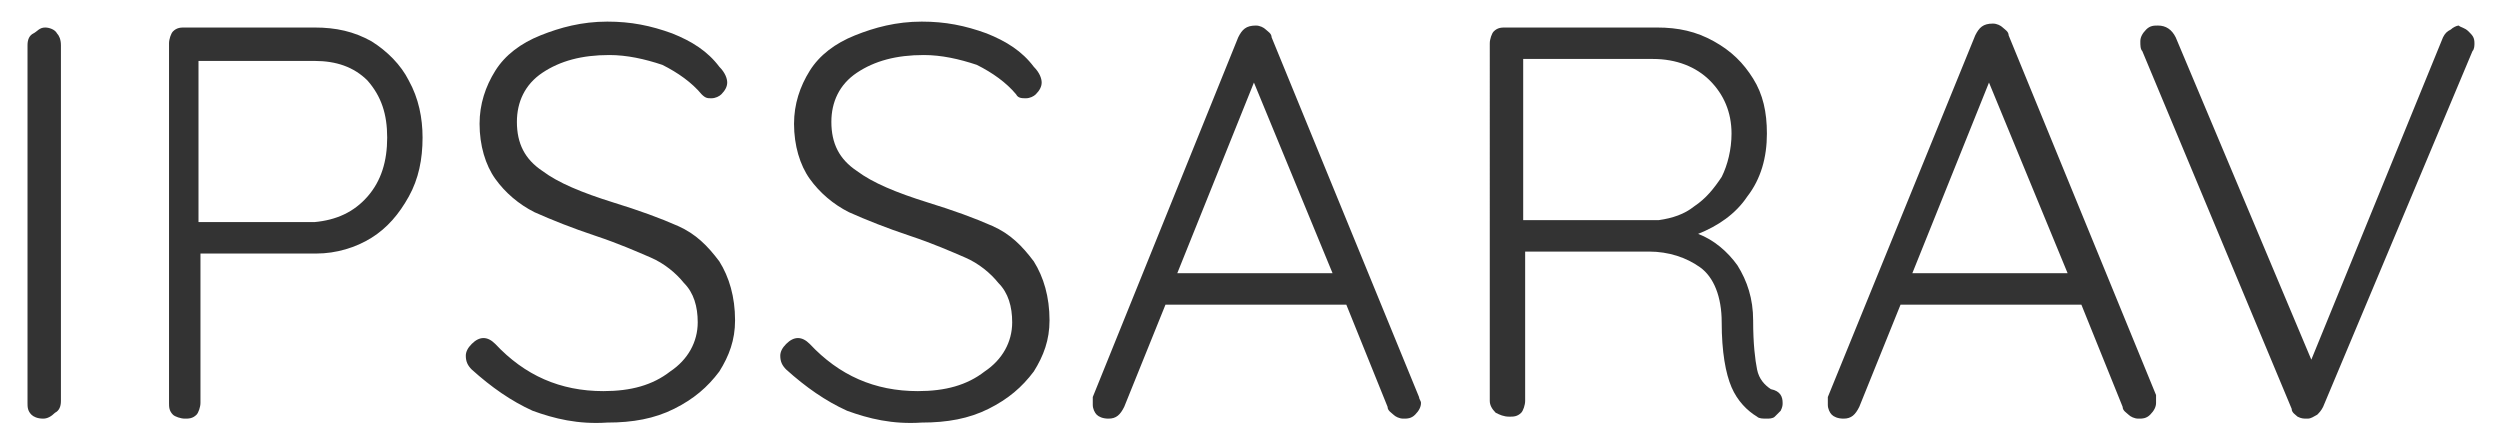 <?xml version="1.0" encoding="utf-8"?>
<!-- Generator: Adobe Illustrator 25.1.0, SVG Export Plug-In . SVG Version: 6.00 Build 0)  -->
<svg version="1.1" id="Livello_1" xmlns="http://www.w3.org/2000/svg" xmlns:xlink="http://www.w3.org/1999/xlink" x="0px" y="0px"
	 viewBox="0 0 127.2 22.7" style="enable-background:new 0 0 127.2 22.7;" xml:space="preserve">
<style type="text/css">
	.st0{fill:#333333;}
	.st1{fill:#2F3030;}
	.st2{fill:#484748;}
	.st3{fill-rule:evenodd;clip-rule:evenodd;fill:#333333;}
	.st4{fill:#E30D1D;}
	.st5{fill:#FBBE00;}
	.st6{fill:#CEB100;}
	.st7{fill:#C91517;}
	.st8{fill:#FFFFFF;}
	.st9{fill:#00906E;}
	.st10{fill:#CCCBCB;}
	.st11{fill:#005CA7;}
	.st12{fill:#00A7E7;}
	.st13{fill:#CFB200;}
	.st14{fill:#FCD092;}
	.st15{fill:#008F6E;}
	.st16{fill:#27509E;}
	.st17{fill:#E84648;}
	.st18{fill:#EC73A7;}
	.st19{fill:#E52D38;}
	.st20{fill:#009540;}
</style>
<g>
	<path class="st0" d="M2.8,21c-0.2,0.2-0.4,0.3-0.6,0.3c-0.3,0-0.5-0.1-0.6-0.2c-0.2-0.2-0.2-0.4-0.2-0.6V2.3c0-0.3,0.1-0.5,0.3-0.6
		S2,1.4,2.3,1.4c0.2,0,0.5,0.1,0.6,0.3C3,1.8,3.1,2,3.1,2.3v18.1C3.1,20.7,3,20.9,2.8,21z"/>
	<path class="st0" d="M18.9,2.1c0.8,0.5,1.5,1.2,1.9,2C21.3,5,21.5,6,21.5,7c0,1.1-0.2,2.1-0.7,3c-0.5,0.9-1.1,1.6-1.9,2.1
		s-1.8,0.8-2.8,0.8h-5.9v7.6c0,0.2-0.1,0.5-0.2,0.6c-0.2,0.2-0.4,0.2-0.6,0.2c-0.2,0-0.5-0.1-0.6-0.2c-0.2-0.2-0.2-0.4-0.2-0.6V2.2
		c0-0.2,0.1-0.5,0.2-0.6c0.2-0.2,0.4-0.2,0.6-0.2H16C17.1,1.4,18,1.6,18.9,2.1z M18.7,10c0.7-0.8,1-1.8,1-3c0-1.2-0.3-2.1-1-2.9
		C18,3.4,17.1,3.1,16,3.1h-5.9v8.2H16C17.1,11.2,18,10.8,18.7,10z"/>
	<path class="st0" d="M27.1,20.9c-1.1-0.5-2.1-1.2-3.1-2.1c-0.2-0.2-0.3-0.4-0.3-0.7c0-0.2,0.1-0.4,0.3-0.6c0.2-0.2,0.4-0.3,0.6-0.3
		s0.4,0.1,0.6,0.3c1.5,1.6,3.3,2.4,5.5,2.4c1.4,0,2.5-0.3,3.4-1c0.9-0.6,1.4-1.5,1.4-2.5c0-0.8-0.2-1.5-0.7-2c-0.4-0.5-1-1-1.7-1.3
		c-0.7-0.3-1.6-0.7-2.8-1.1c-1.2-0.4-2.2-0.8-3.1-1.2c-0.8-0.4-1.5-1-2-1.7s-0.8-1.7-0.8-2.8c0-1,0.3-1.9,0.8-2.7
		c0.5-0.8,1.3-1.4,2.3-1.8c1-0.4,2.1-0.7,3.4-0.7c1.2,0,2.2,0.2,3.3,0.6c1,0.4,1.8,0.9,2.4,1.7c0.3,0.3,0.4,0.6,0.4,0.8
		c0,0.2-0.1,0.4-0.3,0.6C36.6,4.9,36.4,5,36.2,5C36,5,35.9,5,35.7,4.8c-0.5-0.6-1.2-1.1-2-1.5C32.8,3,31.9,2.8,31,2.8
		c-1.4,0-2.5,0.3-3.4,0.9s-1.3,1.5-1.3,2.5c0,1.1,0.4,1.9,1.3,2.5c0.8,0.6,2,1.1,3.6,1.6c1.3,0.4,2.4,0.8,3.3,1.2
		c0.9,0.4,1.5,1,2.1,1.8c0.5,0.8,0.8,1.8,0.8,3c0,1-0.3,1.8-0.8,2.6c-0.6,0.8-1.3,1.4-2.3,1.9s-2.1,0.7-3.4,0.7
		C29.4,21.6,28.2,21.3,27.1,20.9z"/>
	<path class="st0" d="M43.1,20.9c-1.1-0.5-2.1-1.2-3.1-2.1c-0.2-0.2-0.3-0.4-0.3-0.7c0-0.2,0.1-0.4,0.3-0.6c0.2-0.2,0.4-0.3,0.6-0.3
		s0.4,0.1,0.6,0.3c1.5,1.6,3.3,2.4,5.5,2.4c1.4,0,2.5-0.3,3.4-1c0.9-0.6,1.4-1.5,1.4-2.5c0-0.8-0.2-1.5-0.7-2c-0.4-0.5-1-1-1.7-1.3
		c-0.7-0.3-1.6-0.7-2.8-1.1c-1.2-0.4-2.2-0.8-3.1-1.2c-0.8-0.4-1.5-1-2-1.7s-0.8-1.7-0.8-2.8c0-1,0.3-1.9,0.8-2.7
		c0.5-0.8,1.3-1.4,2.3-1.8c1-0.4,2.1-0.7,3.4-0.7c1.2,0,2.2,0.2,3.3,0.6c1,0.4,1.8,0.9,2.4,1.7c0.3,0.3,0.4,0.6,0.4,0.8
		c0,0.2-0.1,0.4-0.3,0.6C52.6,4.9,52.4,5,52.2,5C52,5,51.8,5,51.7,4.8c-0.5-0.6-1.2-1.1-2-1.5C48.8,3,47.9,2.8,47,2.8
		c-1.4,0-2.5,0.3-3.4,0.9s-1.3,1.5-1.3,2.5c0,1.1,0.4,1.9,1.3,2.5c0.8,0.6,2,1.1,3.6,1.6c1.3,0.4,2.4,0.8,3.3,1.2
		c0.9,0.4,1.5,1,2.1,1.8c0.5,0.8,0.8,1.8,0.8,3c0,1-0.3,1.8-0.8,2.6c-0.6,0.8-1.3,1.4-2.3,1.9s-2.1,0.7-3.4,0.7
		C45.4,21.6,44.2,21.3,43.1,20.9z"/>
	<path class="st0" d="M72.3,20.5c0,0.2-0.1,0.4-0.3,0.6c-0.2,0.2-0.4,0.2-0.6,0.2c-0.2,0-0.4-0.1-0.5-0.2c-0.1-0.1-0.3-0.2-0.3-0.4
		l-2.1-5.2h-9.2l-2.1,5.2c-0.2,0.4-0.4,0.6-0.8,0.6c-0.3,0-0.5-0.1-0.6-0.2c-0.1-0.1-0.2-0.3-0.2-0.5v-0.1c0-0.1,0-0.2,0-0.3L63,1.9
		c0.2-0.4,0.4-0.6,0.9-0.6c0.2,0,0.4,0.1,0.5,0.2c0.1,0.1,0.3,0.2,0.3,0.4l7.5,18.3C72.2,20.3,72.3,20.4,72.3,20.5z M59.9,13.9h7.9
		l-4-9.7L59.9,13.9z"/>
	<path class="st0" d="M90.7,20.5c0,0.1,0,0.2-0.1,0.4c-0.1,0.1-0.2,0.2-0.3,0.3c-0.1,0.1-0.3,0.1-0.4,0.1c-0.2,0-0.4,0-0.5-0.1
		c-0.5-0.3-1-0.8-1.3-1.5s-0.5-1.8-0.5-3.3c0-1.3-0.4-2.3-1.1-2.8c-0.7-0.5-1.6-0.8-2.6-0.8h-6.3v7.6c0,0.2-0.1,0.5-0.2,0.6
		c-0.2,0.2-0.4,0.2-0.6,0.2c-0.3,0-0.5-0.1-0.7-0.2c-0.2-0.2-0.3-0.4-0.3-0.6V2.2c0-0.2,0.1-0.5,0.2-0.6c0.2-0.2,0.4-0.2,0.6-0.2
		h7.7c1.1,0,2,0.2,2.9,0.7c0.9,0.5,1.5,1.1,2,1.9c0.5,0.8,0.7,1.7,0.7,2.8c0,1.2-0.3,2.3-1,3.2c-0.6,0.9-1.5,1.5-2.5,1.9
		c0.8,0.3,1.5,0.9,2,1.6c0.5,0.8,0.8,1.7,0.8,2.8c0,1.2,0.1,2,0.2,2.5c0.1,0.5,0.4,0.8,0.7,1C90.6,19.9,90.7,20.2,90.7,20.5z
		 M84.4,11.2c0.7-0.1,1.3-0.3,1.8-0.7c0.6-0.4,1-0.9,1.4-1.5c0.3-0.6,0.5-1.4,0.5-2.2c0-1.1-0.4-2-1.1-2.7c-0.7-0.7-1.7-1.1-2.9-1.1
		h-6.6v8.2H84.4z"/>
	<path class="st0" d="M109.7,20.5c0,0.2-0.1,0.4-0.3,0.6c-0.2,0.2-0.4,0.2-0.6,0.2c-0.2,0-0.4-0.1-0.5-0.2c-0.1-0.1-0.3-0.2-0.3-0.4
		l-2.1-5.2h-9.2l-2.1,5.2c-0.2,0.4-0.4,0.6-0.8,0.6c-0.3,0-0.5-0.1-0.6-0.2C93.1,21,93,20.8,93,20.6v-0.1c0-0.1,0-0.2,0-0.3
		l7.5-18.4c0.2-0.4,0.4-0.6,0.9-0.6c0.2,0,0.4,0.1,0.5,0.2c0.1,0.1,0.3,0.2,0.3,0.4l7.5,18.3C109.7,20.3,109.7,20.4,109.7,20.5z
		 M97.3,13.9h7.9l-4-9.7L97.3,13.9z"/>
	<path class="st0" d="M125.6,1.6c0.2,0.2,0.3,0.3,0.3,0.6c0,0.1,0,0.3-0.1,0.4l-7.6,18.1c-0.1,0.2-0.2,0.3-0.3,0.4
		c-0.2,0.1-0.3,0.2-0.5,0.2s-0.3,0-0.5-0.1c-0.1-0.1-0.3-0.2-0.3-0.4L109,2.6c-0.1-0.1-0.1-0.3-0.1-0.5c0-0.2,0.1-0.4,0.3-0.6
		c0.2-0.2,0.4-0.2,0.6-0.2c0.4,0,0.7,0.2,0.9,0.6l6.9,16.4l6.7-16.4c0.1-0.2,0.2-0.3,0.4-0.4c0.1-0.1,0.3-0.2,0.4-0.2
		C125.2,1.4,125.4,1.4,125.6,1.6z"/>
</g>
</svg>
